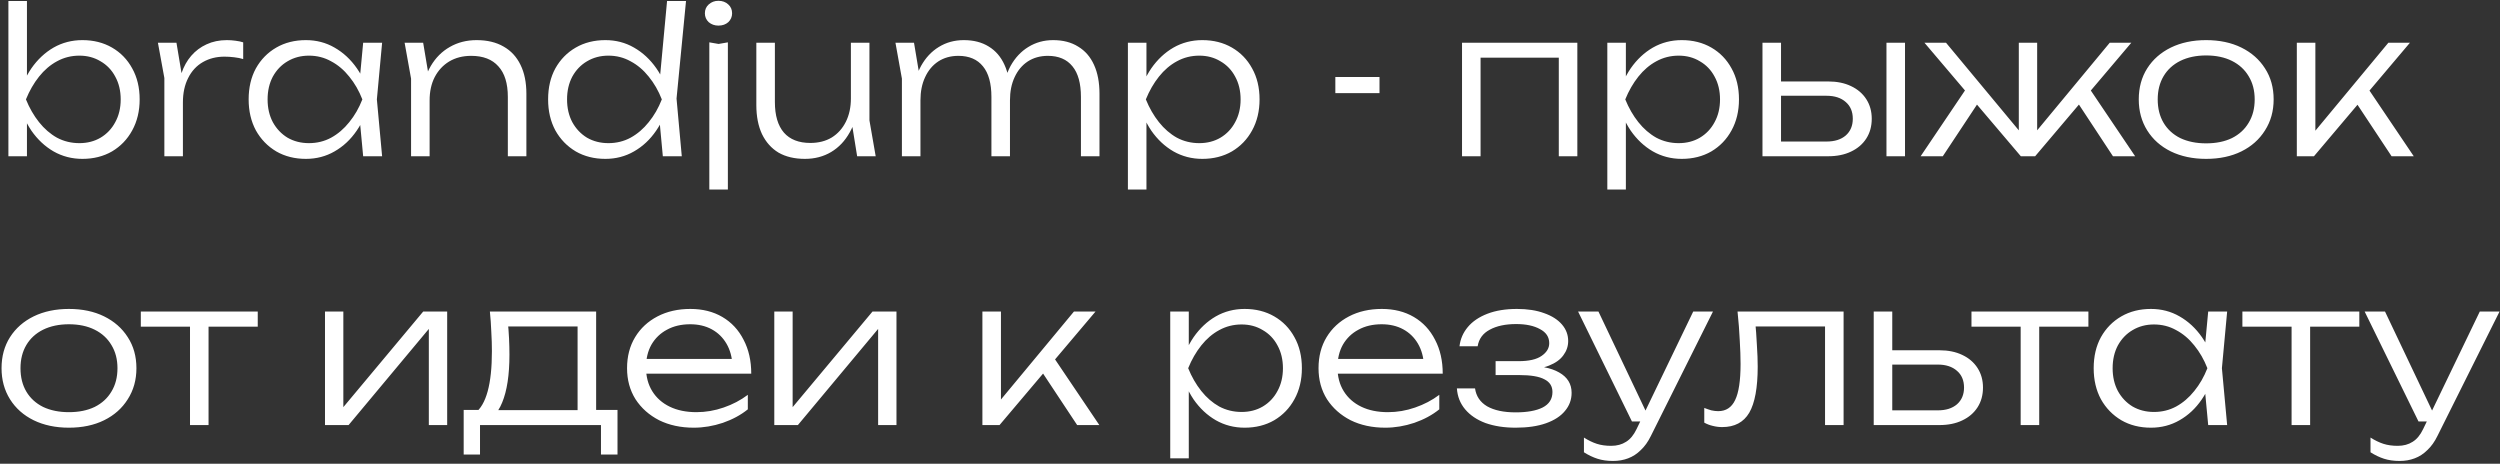 <?xml version="1.0" encoding="UTF-8"?> <svg xmlns="http://www.w3.org/2000/svg" width="744" height="138" viewBox="0 0 744 138" fill="none"><rect x="0" y="0" width="744" height="138" fill="#333333" stroke="none"/><path d="M2.5 0.3H8.02V25.26L7 27V32.1L8.02 34.44V46.5H2.5V0.3ZM5.32 29.58C6.2 26.06 7.54 22.98 9.34 20.34C11.18 17.7 13.38 15.64 15.94 14.16C18.54 12.68 21.4 11.94 24.52 11.94C27.84 11.94 30.78 12.68 33.34 14.16C35.9 15.64 37.9 17.7 39.34 20.34C40.82 22.98 41.56 26.06 41.56 29.58C41.56 33.06 40.82 36.14 39.34 38.82C37.9 41.46 35.9 43.54 33.34 45.06C30.78 46.54 27.84 47.28 24.52 47.28C21.4 47.28 18.54 46.54 15.94 45.06C13.38 43.58 11.18 41.52 9.34 38.88C7.54 36.2 6.2 33.1 5.32 29.58ZM35.92 29.58C35.92 27.02 35.38 24.76 34.3 22.8C33.26 20.84 31.8 19.32 29.92 18.24C28.08 17.12 25.98 16.56 23.62 16.56C21.22 16.56 19 17.12 16.96 18.24C14.96 19.32 13.18 20.84 11.62 22.8C10.06 24.76 8.76 27.02 7.72 29.58C8.76 32.14 10.06 34.4 11.62 36.36C13.18 38.32 14.96 39.86 16.96 40.98C19 42.06 21.22 42.6 23.62 42.6C25.98 42.6 28.08 42.06 29.92 40.98C31.8 39.86 33.26 38.32 34.3 36.36C35.38 34.4 35.92 32.14 35.92 29.58ZM46.995 12.72H52.515L54.435 24.24V46.5H48.915V23.22L46.995 12.72ZM72.375 12.6V17.58C71.615 17.34 70.715 17.16 69.675 17.04C68.675 16.92 67.715 16.86 66.795 16.86C64.395 16.86 62.255 17.4 60.375 18.48C58.495 19.56 57.035 21.14 55.995 23.22C54.955 25.26 54.435 27.68 54.435 30.48L52.875 28.32C52.955 25.96 53.335 23.78 54.015 21.78C54.695 19.78 55.655 18.06 56.895 16.62C58.175 15.14 59.695 14 61.455 13.2C63.255 12.36 65.275 11.94 67.515 11.94C68.355 11.94 69.215 12 70.095 12.12C71.015 12.24 71.775 12.4 72.375 12.6ZM108.077 46.5L106.877 33.72L108.377 29.58L106.877 25.5L108.077 12.72H113.717L112.157 29.58L113.717 46.5H108.077ZM110.237 29.58C109.357 33.1 107.997 36.2 106.157 38.88C104.357 41.52 102.157 43.58 99.557 45.06C96.997 46.54 94.157 47.28 91.037 47.28C87.717 47.28 84.777 46.54 82.217 45.06C79.657 43.54 77.637 41.46 76.157 38.82C74.717 36.14 73.997 33.06 73.997 29.58C73.997 26.06 74.717 22.98 76.157 20.34C77.637 17.7 79.657 15.64 82.217 14.16C84.777 12.68 87.717 11.94 91.037 11.94C94.157 11.94 96.997 12.68 99.557 14.16C102.157 15.64 104.377 17.7 106.217 20.34C108.057 22.98 109.397 26.06 110.237 29.58ZM79.637 29.58C79.637 32.14 80.157 34.4 81.197 36.36C82.277 38.32 83.737 39.86 85.577 40.98C87.457 42.06 89.577 42.6 91.937 42.6C94.337 42.6 96.537 42.06 98.537 40.98C100.577 39.86 102.377 38.32 103.937 36.36C105.537 34.4 106.837 32.14 107.837 29.58C106.837 27.02 105.537 24.76 103.937 22.8C102.377 20.84 100.577 19.32 98.537 18.24C96.537 17.12 94.337 16.56 91.937 16.56C89.577 16.56 87.457 17.12 85.577 18.24C83.737 19.32 82.277 20.84 81.197 22.8C80.157 24.76 79.637 27.02 79.637 29.58ZM120.413 12.72H125.933L127.853 24.18V46.5H122.333V23.4L120.413 12.72ZM141.833 11.94C144.993 11.94 147.673 12.58 149.873 13.86C152.073 15.1 153.753 16.92 154.913 19.32C156.073 21.68 156.653 24.54 156.653 27.9V46.5H151.133V28.86C151.133 24.82 150.193 21.78 148.313 19.74C146.473 17.66 143.773 16.62 140.213 16.62C137.733 16.62 135.553 17.18 133.673 18.3C131.833 19.42 130.393 20.98 129.353 22.98C128.353 24.94 127.853 27.24 127.853 29.88L125.633 28.32C125.913 24.96 126.773 22.06 128.213 19.62C129.653 17.18 131.533 15.3 133.853 13.98C136.213 12.62 138.873 11.94 141.833 11.94ZM197.258 46.5L196.058 33.6L197.678 29.64L196.178 25.38L198.518 0.3H204.158L201.338 29.34L202.898 46.5H197.258ZM199.358 29.58C198.478 33.1 197.118 36.2 195.278 38.88C193.478 41.52 191.278 43.58 188.678 45.06C186.118 46.54 183.278 47.28 180.158 47.28C176.838 47.28 173.898 46.54 171.338 45.06C168.778 43.54 166.758 41.46 165.278 38.82C163.838 36.14 163.118 33.06 163.118 29.58C163.118 26.06 163.838 22.98 165.278 20.34C166.758 17.7 168.778 15.64 171.338 14.16C173.898 12.68 176.838 11.94 180.158 11.94C183.278 11.94 186.118 12.68 188.678 14.16C191.278 15.64 193.498 17.7 195.338 20.34C197.178 22.98 198.518 26.06 199.358 29.58ZM168.758 29.58C168.758 32.14 169.278 34.4 170.318 36.36C171.398 38.32 172.858 39.86 174.698 40.98C176.578 42.06 178.698 42.6 181.058 42.6C183.458 42.6 185.658 42.06 187.658 40.98C189.698 39.86 191.498 38.32 193.058 36.36C194.658 34.4 195.958 32.14 196.958 29.58C195.958 27.02 194.658 24.76 193.058 22.8C191.498 20.84 189.698 19.32 187.658 18.24C185.658 17.12 183.458 16.56 181.058 16.56C178.698 16.56 176.578 17.12 174.698 18.24C172.858 19.32 171.398 20.84 170.318 22.8C169.278 24.76 168.758 27.02 168.758 29.58ZM211.094 12.6L213.854 13.08L216.614 12.6V56.4H211.094V12.6ZM213.794 7.62C212.674 7.62 211.714 7.28 210.914 6.6C210.154 5.88 209.774 5 209.774 3.96C209.774 2.88 210.154 2 210.914 1.32C211.714 0.6 212.674 0.24 213.794 0.24C214.994 0.24 215.974 0.6 216.734 1.32C217.494 2 217.874 2.88 217.874 3.96C217.874 5 217.494 5.88 216.734 6.6C215.974 7.28 214.994 7.62 213.794 7.62ZM239.546 47.28C236.466 47.28 233.846 46.66 231.686 45.42C229.566 44.14 227.926 42.3 226.766 39.9C225.646 37.5 225.086 34.62 225.086 31.26V12.72H230.606V30.36C230.606 34.36 231.506 37.4 233.306 39.48C235.106 41.52 237.726 42.54 241.166 42.54C243.606 42.54 245.726 42 247.526 40.92C249.326 39.8 250.726 38.24 251.726 36.24C252.726 34.24 253.226 31.92 253.226 29.28L255.386 30.54C255.146 33.94 254.306 36.9 252.866 39.42C251.466 41.94 249.626 43.88 247.346 45.24C245.066 46.6 242.466 47.28 239.546 47.28ZM255.086 46.5L253.226 34.98V12.72H258.746V35.82L260.606 46.5H255.086ZM266.487 12.72H272.007L273.927 24.18V46.5H268.407V23.4L266.487 12.72ZM286.827 11.94C289.747 11.94 292.227 12.58 294.267 13.86C296.307 15.1 297.867 16.92 298.947 19.32C300.027 21.68 300.567 24.54 300.567 27.9V46.5H295.047V28.86C295.047 24.82 294.207 21.78 292.527 19.74C290.847 17.66 288.407 16.62 285.207 16.62C282.927 16.62 280.927 17.18 279.207 18.3C277.527 19.42 276.227 20.98 275.307 22.98C274.387 24.94 273.927 27.24 273.927 29.88L271.707 28.32C271.987 24.96 272.787 22.06 274.107 19.62C275.467 17.18 277.227 15.3 279.387 13.98C281.587 12.62 284.067 11.94 286.827 11.94ZM313.407 11.94C316.327 11.94 318.807 12.58 320.847 13.86C322.927 15.1 324.507 16.92 325.587 19.32C326.667 21.68 327.207 24.54 327.207 27.9V46.5H321.687V28.86C321.687 24.82 320.847 21.78 319.167 19.74C317.487 17.66 315.047 16.62 311.847 16.62C309.567 16.62 307.567 17.18 305.847 18.3C304.167 19.42 302.867 20.98 301.947 22.98C301.027 24.94 300.567 27.24 300.567 29.88L298.347 28.32C298.627 24.96 299.427 22.06 300.747 19.62C302.107 17.18 303.867 15.3 306.027 13.98C308.227 12.62 310.687 11.94 313.407 11.94ZM335.664 12.72H341.184V25.5L340.884 26.58V32.04L341.184 33.78V56.4H335.664V12.72ZM338.604 29.58C339.484 26.06 340.824 22.98 342.624 20.34C344.464 17.7 346.664 15.64 349.224 14.16C351.824 12.68 354.684 11.94 357.804 11.94C361.124 11.94 364.064 12.68 366.624 14.16C369.184 15.64 371.184 17.7 372.624 20.34C374.104 22.98 374.844 26.06 374.844 29.58C374.844 33.06 374.104 36.14 372.624 38.82C371.184 41.46 369.184 43.54 366.624 45.06C364.064 46.54 361.124 47.28 357.804 47.28C354.684 47.28 351.824 46.54 349.224 45.06C346.664 43.58 344.464 41.52 342.624 38.88C340.824 36.2 339.484 33.1 338.604 29.58ZM369.204 29.58C369.204 27.02 368.664 24.76 367.584 22.8C366.544 20.84 365.084 19.32 363.204 18.24C361.364 17.12 359.264 16.56 356.904 16.56C354.504 16.56 352.284 17.12 350.244 18.24C348.244 19.32 346.464 20.84 344.904 22.8C343.344 24.76 342.044 27.02 341.004 29.58C342.044 32.14 343.344 34.4 344.904 36.36C346.464 38.32 348.244 39.86 350.244 40.98C352.284 42.06 354.504 42.6 356.904 42.6C359.264 42.6 361.364 42.06 363.204 40.98C365.084 39.86 366.544 38.32 367.584 36.36C368.664 34.4 369.204 32.14 369.204 29.58ZM397.398 22.92H410.538V27.72H397.398V22.92ZM469.418 12.72V46.5H463.898V14.64L466.418 17.16H438.038L440.618 14.64V46.5H435.098V12.72H469.418ZM478.34 12.72H483.86V25.5L483.56 26.58V32.04L483.86 33.78V56.4H478.34V12.72ZM481.28 29.58C482.16 26.06 483.5 22.98 485.3 20.34C487.14 17.7 489.34 15.64 491.9 14.16C494.5 12.68 497.36 11.94 500.48 11.94C503.8 11.94 506.74 12.68 509.3 14.16C511.86 15.64 513.86 17.7 515.3 20.34C516.78 22.98 517.52 26.06 517.52 29.58C517.52 33.06 516.78 36.14 515.3 38.82C513.86 41.46 511.86 43.54 509.3 45.06C506.74 46.54 503.8 47.28 500.48 47.28C497.36 47.28 494.5 46.54 491.9 45.06C489.34 43.58 487.14 41.52 485.3 38.88C483.5 36.2 482.16 33.1 481.28 29.58ZM511.88 29.58C511.88 27.02 511.34 24.76 510.26 22.8C509.22 20.84 507.76 19.32 505.88 18.24C504.04 17.12 501.94 16.56 499.58 16.56C497.18 16.56 494.96 17.12 492.92 18.24C490.92 19.32 489.14 20.84 487.58 22.8C486.02 24.76 484.72 27.02 483.68 29.58C484.72 32.14 486.02 34.4 487.58 36.36C489.14 38.32 490.92 39.86 492.92 40.98C494.96 42.06 497.18 42.6 499.58 42.6C501.94 42.6 504.04 42.06 505.88 40.98C507.76 39.86 509.22 38.32 510.26 36.36C511.34 34.4 511.88 32.14 511.88 29.58ZM561.412 12.72H566.932V46.5H561.412V12.72ZM524.512 46.5V12.72H530.032V44.76L527.812 42.12H543.592C545.992 42.12 547.892 41.52 549.292 40.32C550.692 39.08 551.392 37.42 551.392 35.34C551.392 33.22 550.692 31.56 549.292 30.36C547.892 29.12 545.992 28.5 543.592 28.5H528.232V24.24H544.072C546.672 24.24 548.932 24.7 550.852 25.62C552.812 26.54 554.332 27.84 555.412 29.52C556.492 31.2 557.032 33.14 557.032 35.34C557.032 37.58 556.492 39.54 555.412 41.22C554.332 42.9 552.812 44.2 550.852 45.12C548.932 46.04 546.672 46.5 544.072 46.5H524.512ZM571.578 46.5L585.738 25.5L589.338 29.64L578.178 46.5H571.578ZM628.818 46.5L617.718 29.64L621.258 25.5L635.418 46.5H628.818ZM606.258 41.34L604.638 40.74L627.858 12.72H634.278L605.658 46.5H601.398L572.718 12.72H579.138L602.418 40.74L600.798 41.34V12.72H606.258V41.34ZM656.535 47.28C652.575 47.28 649.075 46.54 646.035 45.06C643.035 43.58 640.695 41.5 639.015 38.82C637.335 36.14 636.495 33.06 636.495 29.58C636.495 26.06 637.335 22.98 639.015 20.34C640.695 17.7 643.035 15.64 646.035 14.16C649.075 12.68 652.575 11.94 656.535 11.94C660.535 11.94 664.035 12.68 667.035 14.16C670.035 15.64 672.375 17.7 674.055 20.34C675.775 22.98 676.635 26.06 676.635 29.58C676.635 33.06 675.775 36.14 674.055 38.82C672.375 41.5 670.035 43.58 667.035 45.06C664.035 46.54 660.535 47.28 656.535 47.28ZM656.535 42.66C659.495 42.66 662.055 42.14 664.215 41.1C666.375 40.02 668.035 38.5 669.195 36.54C670.395 34.58 670.995 32.26 670.995 29.58C670.995 26.94 670.395 24.64 669.195 22.68C668.035 20.72 666.375 19.2 664.215 18.12C662.055 17.04 659.495 16.5 656.535 16.5C653.615 16.5 651.055 17.04 648.855 18.12C646.695 19.2 645.035 20.72 643.875 22.68C642.715 24.64 642.135 26.94 642.135 29.58C642.135 32.26 642.715 34.58 643.875 36.54C645.035 38.5 646.695 40.02 648.855 41.1C651.055 42.14 653.615 42.66 656.535 42.66ZM683.535 46.5V12.72H689.055V41.52L687.375 40.92L710.775 12.72H717.195L688.635 46.5H683.535ZM711.735 46.5L700.575 29.64L704.175 25.5L718.335 46.5H711.735ZM20.5 127.28C16.54 127.28 13.04 126.54 10 125.06C7 123.58 4.66 121.5 2.98 118.82C1.3 116.14 0.46 113.06 0.46 109.58C0.46 106.06 1.3 102.98 2.98 100.34C4.66 97.7 7 95.64 10 94.16C13.04 92.68 16.54 91.94 20.5 91.94C24.5 91.94 28 92.68 31 94.16C34 95.64 36.34 97.7 38.02 100.34C39.74 102.98 40.6 106.06 40.6 109.58C40.6 113.06 39.74 116.14 38.02 118.82C36.34 121.5 34 123.58 31 125.06C28 126.54 24.5 127.28 20.5 127.28ZM20.5 122.66C23.46 122.66 26.02 122.14 28.18 121.1C30.34 120.02 32 118.5 33.16 116.54C34.36 114.58 34.96 112.26 34.96 109.58C34.96 106.94 34.36 104.64 33.16 102.68C32 100.72 30.34 99.2 28.18 98.12C26.02 97.04 23.46 96.5 20.5 96.5C17.58 96.5 15.02 97.04 12.82 98.12C10.66 99.2 9 100.72 7.84 102.68C6.68 104.64 6.1 106.94 6.1 109.58C6.1 112.26 6.68 114.58 7.84 116.54C9 118.5 10.66 120.02 12.82 121.1C15.02 122.14 17.58 122.66 20.5 122.66ZM56.545 94.58H62.065V126.5H56.545V94.58ZM41.905 92.72H76.705V97.22H41.905V92.72ZM96.719 126.5V92.72H102.179V123.98L100.079 123.68L125.939 92.72H133.079V126.5H127.619V94.94L129.779 95.3L103.739 126.5H96.719ZM183.77 122V135.26H178.85V126.5H142.85V135.26H137.99V122H145.37L146.99 122.06H173.45L175.07 122H183.77ZM145.79 92.72H177.41V124.88H171.89V94.64L174.47 97.16H148.73L151.07 95.36C151.27 97.16 151.41 98.94 151.49 100.7C151.57 102.42 151.61 104.04 151.61 105.56C151.61 111.56 150.89 116.3 149.45 119.78C148.05 123.22 146.11 124.94 143.63 124.94L141.35 122.96C144.71 120.44 146.39 114.3 146.39 104.54C146.39 102.66 146.33 100.72 146.21 98.72C146.13 96.68 145.99 94.68 145.79 92.72ZM206.472 127.28C202.592 127.28 199.152 126.54 196.152 125.06C193.192 123.54 190.852 121.46 189.132 118.82C187.452 116.14 186.612 113.06 186.612 109.58C186.612 106.06 187.412 102.98 189.012 100.34C190.612 97.7 192.832 95.64 195.672 94.16C198.512 92.68 201.772 91.94 205.452 91.94C209.092 91.94 212.272 92.74 214.992 94.34C217.712 95.94 219.812 98.2 221.292 101.12C222.812 104 223.572 107.36 223.572 111.2H190.812V106.82H221.232L217.992 108.8C217.872 106.28 217.272 104.1 216.192 102.26C215.112 100.42 213.652 99 211.812 98C209.972 97 207.832 96.5 205.392 96.5C202.752 96.5 200.452 97.04 198.492 98.12C196.532 99.16 194.992 100.64 193.872 102.56C192.792 104.48 192.252 106.74 192.252 109.34C192.252 112.06 192.872 114.42 194.112 116.42C195.352 118.42 197.092 119.96 199.332 121.04C201.572 122.12 204.212 122.66 207.252 122.66C210.012 122.66 212.712 122.2 215.352 121.28C218.032 120.36 220.432 119.1 222.552 117.5V121.82C220.472 123.5 217.992 124.84 215.112 125.84C212.232 126.8 209.352 127.28 206.472 127.28ZM230.43 126.5V92.72H235.89V123.98L233.79 123.68L259.65 92.72H266.79V126.5H261.33V94.94L263.49 95.3L237.45 126.5H230.43ZM292.363 126.5V92.72H297.883V121.52L296.203 120.92L319.603 92.72H326.023L297.463 126.5H292.363ZM320.563 126.5L309.403 109.64L313.003 105.5L327.163 126.5H320.563ZM348.262 92.72H353.782V105.5L353.482 106.58V112.04L353.782 113.78V136.4H348.262V92.72ZM351.202 109.58C352.082 106.06 353.422 102.98 355.222 100.34C357.062 97.7 359.262 95.64 361.822 94.16C364.422 92.68 367.282 91.94 370.402 91.94C373.722 91.94 376.662 92.68 379.222 94.16C381.782 95.64 383.782 97.7 385.222 100.34C386.702 102.98 387.442 106.06 387.442 109.58C387.442 113.06 386.702 116.14 385.222 118.82C383.782 121.46 381.782 123.54 379.222 125.06C376.662 126.54 373.722 127.28 370.402 127.28C367.282 127.28 364.422 126.54 361.822 125.06C359.262 123.58 357.062 121.52 355.222 118.88C353.422 116.2 352.082 113.1 351.202 109.58ZM381.802 109.58C381.802 107.02 381.262 104.76 380.182 102.8C379.142 100.84 377.682 99.32 375.802 98.24C373.962 97.12 371.862 96.56 369.502 96.56C367.102 96.56 364.882 97.12 362.842 98.24C360.842 99.32 359.062 100.84 357.502 102.8C355.942 104.76 354.642 107.02 353.602 109.58C354.642 112.14 355.942 114.4 357.502 116.36C359.062 118.32 360.842 119.86 362.842 120.98C364.882 122.06 367.102 122.6 369.502 122.6C371.862 122.6 373.962 122.06 375.802 120.98C377.682 119.86 379.142 118.32 380.182 116.36C381.262 114.4 381.802 112.14 381.802 109.58ZM412.254 127.28C408.374 127.28 404.934 126.54 401.934 125.06C398.974 123.54 396.634 121.46 394.914 118.82C393.234 116.14 392.394 113.06 392.394 109.58C392.394 106.06 393.194 102.98 394.794 100.34C396.394 97.7 398.614 95.64 401.454 94.16C404.294 92.68 407.554 91.94 411.234 91.94C414.874 91.94 418.054 92.74 420.774 94.34C423.494 95.94 425.594 98.2 427.074 101.12C428.594 104 429.354 107.36 429.354 111.2H396.594V106.82H427.014L423.774 108.8C423.654 106.28 423.054 104.1 421.974 102.26C420.894 100.42 419.434 99 417.594 98C415.754 97 413.614 96.5 411.174 96.5C408.534 96.5 406.234 97.04 404.274 98.12C402.314 99.16 400.774 100.64 399.654 102.56C398.574 104.48 398.034 106.74 398.034 109.34C398.034 112.06 398.654 114.42 399.894 116.42C401.134 118.42 402.874 119.96 405.114 121.04C407.354 122.12 409.994 122.66 413.034 122.66C415.794 122.66 418.494 122.2 421.134 121.28C423.814 120.36 426.214 119.1 428.334 117.5V121.82C426.254 123.5 423.774 124.84 420.894 125.84C418.014 126.8 415.134 127.28 412.254 127.28ZM451.031 127.28C447.671 127.28 444.691 126.82 442.091 125.9C439.531 124.94 437.511 123.58 436.031 121.82C434.551 120.06 433.731 117.98 433.571 115.58H438.971C439.291 117.9 440.491 119.68 442.571 120.92C444.691 122.12 447.511 122.72 451.031 122.72C454.471 122.72 457.151 122.24 459.071 121.28C461.031 120.28 462.011 118.74 462.011 116.66C462.011 114.94 461.211 113.68 459.611 112.88C458.051 112.04 455.551 111.62 452.111 111.62H445.091V107.48H451.931C455.011 107.48 457.291 106.96 458.771 105.92C460.291 104.88 461.051 103.62 461.051 102.14C461.051 100.3 460.131 98.9 458.291 97.94C456.491 96.94 454.131 96.44 451.211 96.44C448.011 96.44 445.391 97 443.351 98.12C441.311 99.2 440.111 100.84 439.751 103.04H434.351C434.591 100.92 435.411 99.02 436.811 97.34C438.211 95.66 440.151 94.34 442.631 93.38C445.111 92.42 448.051 91.94 451.451 91.94C454.571 91.94 457.271 92.36 459.551 93.2C461.831 94 463.591 95.12 464.831 96.56C466.071 98 466.691 99.64 466.691 101.48C466.691 103.04 466.211 104.46 465.251 105.74C464.331 107.02 462.911 108.04 460.991 108.8C459.111 109.56 456.711 109.94 453.791 109.94V108.92C458.151 108.8 461.551 109.44 463.991 110.84C466.471 112.24 467.711 114.26 467.711 116.9C467.711 118.94 467.051 120.74 465.731 122.3C464.451 123.86 462.571 125.08 460.091 125.96C457.611 126.84 454.591 127.28 451.031 127.28ZM480.021 137.18C478.301 137.18 476.761 136.96 475.401 136.52C474.041 136.08 472.701 135.44 471.381 134.6V130.22C472.701 131.06 473.981 131.68 475.221 132.08C476.461 132.48 477.881 132.68 479.481 132.68C481.201 132.68 482.681 132.28 483.921 131.48C485.161 130.72 486.201 129.46 487.041 127.7L503.901 92.72H509.781L491.301 129.74C490.461 131.46 489.461 132.86 488.301 133.94C487.181 135.06 485.921 135.88 484.521 136.4C483.161 136.92 481.661 137.18 480.021 137.18ZM485.661 125.42L469.641 92.72H475.701L491.241 125.42H485.661ZM517.092 92.72H548.652V126.5H543.132V94.64L545.652 97.16H519.972L522.312 95.24C522.552 97.76 522.732 100.24 522.852 102.68C523.012 105.08 523.092 107.22 523.092 109.1C523.092 115.38 522.252 119.96 520.572 122.84C518.892 125.68 516.212 127.1 512.532 127.1C511.572 127.1 510.632 126.98 509.712 126.74C508.832 126.54 507.992 126.22 507.192 125.78V121.4C507.912 121.68 508.612 121.92 509.292 122.12C510.012 122.28 510.692 122.36 511.332 122.36C513.652 122.36 515.332 121.26 516.372 119.06C517.452 116.86 517.992 113.28 517.992 108.32C517.992 106.28 517.912 103.94 517.752 101.3C517.632 98.62 517.412 95.76 517.092 92.72ZM557.617 126.5V92.72H563.137V124.76L560.917 122.12H576.697C579.097 122.12 580.997 121.52 582.397 120.32C583.797 119.08 584.497 117.42 584.497 115.34C584.497 113.22 583.797 111.56 582.397 110.36C580.997 109.12 579.097 108.5 576.697 108.5H561.337V104.24H577.177C579.777 104.24 582.037 104.7 583.957 105.62C585.917 106.54 587.437 107.84 588.517 109.52C589.597 111.2 590.137 113.14 590.137 115.34C590.137 117.58 589.597 119.54 588.517 121.22C587.437 122.9 585.917 124.2 583.957 125.12C582.037 126.04 579.777 126.5 577.177 126.5H557.617ZM601.35 94.58H606.87V126.5H601.35V94.58ZM586.71 92.72H621.51V97.22H586.71V92.72ZM657.159 126.5L655.959 113.72L657.459 109.58L655.959 105.5L657.159 92.72H662.799L661.239 109.58L662.799 126.5H657.159ZM659.319 109.58C658.439 113.1 657.079 116.2 655.239 118.88C653.439 121.52 651.239 123.58 648.639 125.06C646.079 126.54 643.239 127.28 640.119 127.28C636.799 127.28 633.859 126.54 631.299 125.06C628.739 123.54 626.719 121.46 625.239 118.82C623.799 116.14 623.079 113.06 623.079 109.58C623.079 106.06 623.799 102.98 625.239 100.34C626.719 97.7 628.739 95.64 631.299 94.16C633.859 92.68 636.799 91.94 640.119 91.94C643.239 91.94 646.079 92.68 648.639 94.16C651.239 95.64 653.459 97.7 655.299 100.34C657.139 102.98 658.479 106.06 659.319 109.58ZM628.719 109.58C628.719 112.14 629.239 114.4 630.279 116.36C631.359 118.32 632.819 119.86 634.659 120.98C636.539 122.06 638.659 122.6 641.019 122.6C643.419 122.6 645.619 122.06 647.619 120.98C649.659 119.86 651.459 118.32 653.019 116.36C654.619 114.4 655.919 112.14 656.919 109.58C655.919 107.02 654.619 104.76 653.019 102.8C651.459 100.84 649.659 99.32 647.619 98.24C645.619 97.12 643.419 96.56 641.019 96.56C638.659 96.56 636.539 97.12 634.659 98.24C632.819 99.32 631.359 100.84 630.279 102.8C629.239 104.76 628.719 107.02 628.719 109.58ZM681.975 94.58H687.495V126.5H681.975V94.58ZM667.335 92.72H702.135V97.22H667.335V92.72ZM714.103 137.18C712.383 137.18 710.843 136.96 709.483 136.52C708.123 136.08 706.783 135.44 705.463 134.6V130.22C706.783 131.06 708.063 131.68 709.303 132.08C710.543 132.48 711.963 132.68 713.563 132.68C715.283 132.68 716.763 132.28 718.003 131.48C719.243 130.72 720.283 129.46 721.123 127.7L737.983 92.72H743.863L725.383 129.74C724.543 131.46 723.543 132.86 722.383 133.94C721.263 135.06 720.003 135.88 718.603 136.4C717.243 136.92 715.743 137.18 714.103 137.18ZM719.743 125.42L703.723 92.72H709.783L725.323 125.42H719.743Z" fill="white"></path></svg> 
